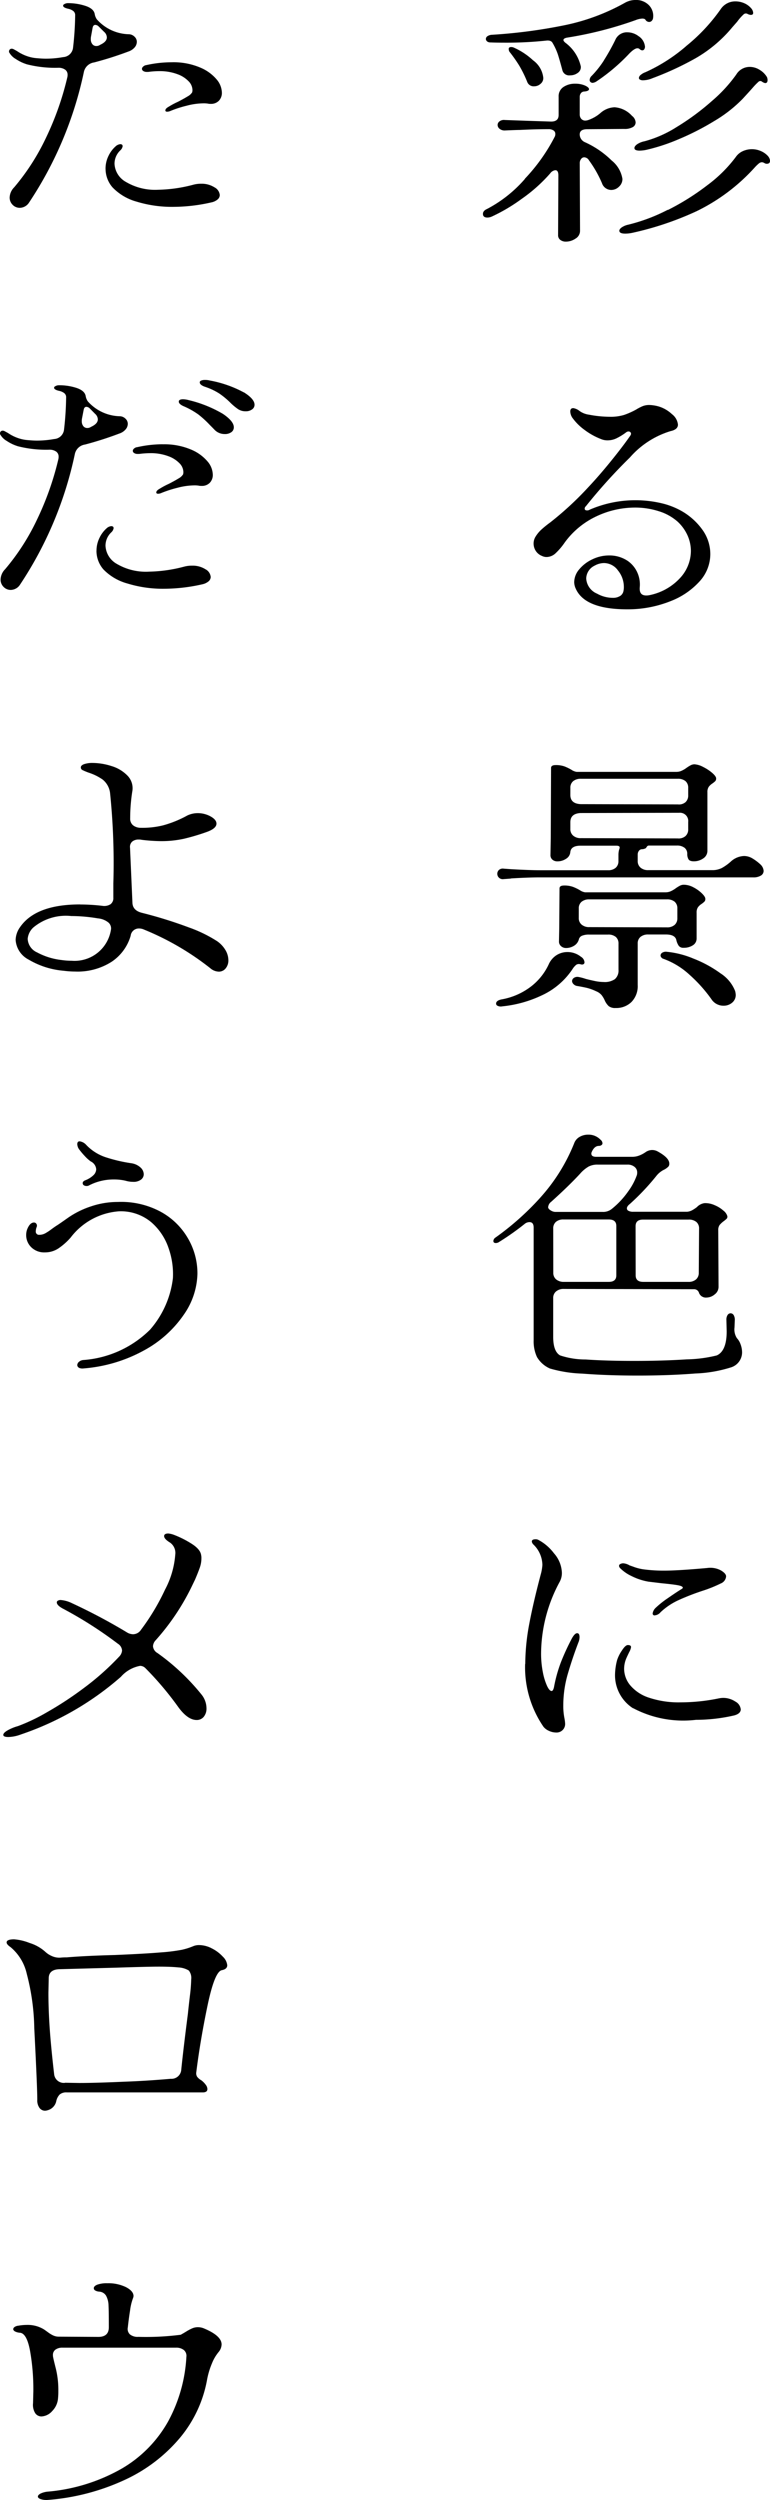 <svg xmlns="http://www.w3.org/2000/svg" width="49.42" height="160.418"><defs><clipPath id="a"><path data-name="長方形 5" d="M0 0h49.42v160.418H0z"/></clipPath></defs><g data-name="グループ 3" clip-path="url(#a)"><path data-name="パス 17" d="M33.683 11.474a11.638 11.638 0 0 0 1.92-2.7.37.37 0 0 0 .039-.183.257.257 0 0 0-.116-.219.55.55 0 0 0-.328-.084q-.81 0-1.833.05-.193 0-.965.034a.5.5 0 0 1-.338-.109.319.319 0 0 1-.125-.243.293.293 0 0 1 .125-.235.468.468 0 0 1 .338-.085l1.428.051 1.544.05q.482 0 .482-.42v-1.17a.707.707 0 0 1 .309-.629 1.308 1.308 0 0 1 .753-.211 1.537 1.537 0 0 1 .627.117c.174.079.261.158.261.235s-.109.14-.328.151a.27.27 0 0 0-.2.117.385.385 0 0 0-.068.219v1.125a.427.427 0 0 0 .1.294.343.343 0 0 0 .27.109.689.689 0 0 0 .174-.034 2.409 2.409 0 0 0 .767-.435 1.45 1.45 0 0 1 .926-.386 1.664 1.664 0 0 1 1.119.553.569.569 0 0 1 .232.42.349.349 0 0 1-.183.3 1.028 1.028 0 0 1-.55.117l-2.374.018c-.322 0-.482.111-.482.336v.016a.552.552 0 0 0 .347.487 5.905 5.905 0 0 1 1.7 1.166 1.9 1.9 0 0 1 .695 1.184.658.658 0 0 1-.222.5.7.7 0 0 1-.492.209.631.631 0 0 1-.6-.436 7.332 7.332 0 0 0-.83-1.46.376.376 0 0 0-.309-.2.251.251 0 0 0-.2.109.428.428 0 0 0-.087.277l.019 4.331a.577.577 0 0 1-.289.5 1.1 1.1 0 0 1-.618.195.579.579 0 0 1-.357-.109.369.369 0 0 1-.145-.312l.019-3.827c0-.224-.064-.336-.193-.336a.47.47 0 0 0-.328.2 10.09 10.09 0 0 1-1.833 1.639 11.125 11.125 0 0 1-1.91 1.132.725.725 0 0 1-.289.068c-.193 0-.289-.079-.289-.235 0-.135.09-.241.27-.32a8.342 8.342 0 0 0 2.422-1.922m-2.427-8.831a.2.2 0 0 1-.077-.151.22.22 0 0 1 .1-.177.549.549 0 0 1 .289-.092 33.535 33.535 0 0 0 4.66-.613A13.433 13.433 0 0 0 40.099.184a1.388 1.388 0 0 1 .695-.185 1.149 1.149 0 0 1 .849.328.98.98 0 0 1 .27.847.311.311 0 0 1-.087.167.223.223 0 0 1-.164.068.282.282 0 0 1-.232-.133c-.026-.056-.1-.084-.212-.084a1.339 1.339 0 0 0-.425.1 24.124 24.124 0 0 1-4.419 1.126c-.142.032-.212.084-.212.151 0 .043.039.1.116.167a2.61 2.61 0 0 1 1 1.528.447.447 0 0 1-.193.412.813.813 0 0 1-.5.159.445.445 0 0 1-.482-.3q-.193-.721-.3-1.05a3.96 3.96 0 0 0-.338-.73c-.064-.122-.2-.174-.405-.15a23.866 23.866 0 0 1-2.586.133q-.656 0-.984-.016a.343.343 0 0 1-.232-.068m1.389.5q0-.135.154-.135a.372.372 0 0 1 .174.034 4.461 4.461 0 0 1 1.235.815 1.588 1.588 0 0 1 .66 1.131.475.475 0 0 1-.183.386.609.609 0 0 1-.4.153.438.438 0 0 1-.444-.27 7.6 7.6 0 0 0-.524-1.069 9.506 9.506 0 0 0-.589-.839.283.283 0 0 1-.077-.2m6.1.722a13.883 13.883 0 0 0 .733-1.309.806.806 0 0 1 .791-.5 1.186 1.186 0 0 1 .7.243.892.892 0 0 1 .4.563l.019.1a.312.312 0 0 1-.048.185.148.148 0 0 1-.125.068.273.273 0 0 1-.174-.085.2.2 0 0 0-.135-.05c-.129 0-.3.113-.521.336a12.128 12.128 0 0 1-2.123 1.8.553.553 0 0 1-.232.084.2.2 0 0 1-.135-.05.171.171 0 0 1-.058-.135.389.389 0 0 1 .135-.269 6.262 6.262 0 0 0 .772-.973m4.11 9.586a15.693 15.693 0 0 0 2.547-1.6 8.843 8.843 0 0 0 1.814-1.8 1.081 1.081 0 0 1 .453-.378 1.417 1.417 0 0 1 1.129-.016 1.3 1.3 0 0 1 .463.31.542.542 0 0 1 .154.318c0 .135-.071.2-.212.2a.278.278 0 0 1-.154-.05.357.357 0 0 0-.154-.05.316.316 0 0 0-.193.076 2.6 2.6 0 0 0-.27.261 12.219 12.219 0 0 1-3.72 2.8 19.891 19.891 0 0 1-4.139 1.394 2.267 2.267 0 0 1-.444.05c-.257 0-.386-.061-.386-.185 0-.068.048-.137.145-.209a1.167 1.167 0 0 1 .415-.177 11.31 11.31 0 0 0 2.547-.957m.618-5.339a15.718 15.718 0 0 0 2.219-1.645 9.381 9.381 0 0 0 1.563-1.7 1 1 0 0 1 .868-.486 1.186 1.186 0 0 1 .637.193 1.338 1.338 0 0 1 .463.462.522.522 0 0 1 .039.185c0 .133-.051.2-.154.2a.531.531 0 0 1-.212-.1.168.168 0 0 0-.2 0 4.294 4.294 0 0 0-.376.384c-.167.191-.386.431-.656.724a8.718 8.718 0 0 1-1.824 1.426 16.749 16.749 0 0 1-2.306 1.176 12.1 12.1 0 0 1-2.046.671 2.215 2.215 0 0 1-.425.051q-.346.005-.346-.166c0-.077.058-.159.174-.243a1.3 1.3 0 0 1 .482-.193 7.444 7.444 0 0 0 2.1-.941m.55-5.154a11.552 11.552 0 0 0 2.23-2.38 1.121 1.121 0 0 1 .946-.5 1.407 1.407 0 0 1 .56.116 1.232 1.232 0 0 1 .444.32.5.5 0 0 1 .135.3c0 .09-.051.133-.154.133a.539.539 0 0 1-.212-.066.211.211 0 0 0-.255.039 3.159 3.159 0 0 0-.405.463l-.309.352a8.653 8.653 0 0 1-2.354 1.989 19.485 19.485 0 0 1-2.776 1.285 1.583 1.583 0 0 1-.6.133.381.381 0 0 1-.2-.042.124.124 0 0 1-.069-.111.279.279 0 0 1 .106-.185.994.994 0 0 1 .318-.183 10.748 10.748 0 0 0 2.6-1.663"/><path data-name="パス 18" d="M36.953 37.774a1.043 1.043 0 0 1-.1-.42 1.289 1.289 0 0 1 .318-.815 2.4 2.4 0 0 1 .839-.645 2.443 2.443 0 0 1 1.081-.252 2.086 2.086 0 0 1 1.2.352 1.794 1.794 0 0 1 .608.73 1.863 1.863 0 0 1 .164.933q-.058.552.405.553a.93.93 0 0 0 .193-.016 3.632 3.632 0 0 0 1.968-1.084 2.571 2.571 0 0 0 .714-1.753 2.47 2.47 0 0 0-.212-.992 2.74 2.74 0 0 0-.637-.889 3.267 3.267 0 0 0-1.206-.671 4.973 4.973 0 0 0-1.553-.236 5.79 5.79 0 0 0-2.441.555 5.292 5.292 0 0 0-2.055 1.695 4.143 4.143 0 0 1-.579.68.851.851 0 0 1-.579.243.637.637 0 0 1-.289-.066.842.842 0 0 1-.4-.318.866.866 0 0 1-.145-.487.826.826 0 0 1 .116-.42 2.171 2.171 0 0 1 .357-.445 6.617 6.617 0 0 1 .589-.479 20.564 20.564 0 0 0 2.451-2.266q.695-.738 1.457-1.679t1.225-1.611a.267.267 0 0 0 .058-.135.142.142 0 0 0-.047-.109.161.161 0 0 0-.106-.042.257.257 0 0 0-.174.068 3.789 3.789 0 0 1-.618.378 1.315 1.315 0 0 1-.56.125 1.047 1.047 0 0 1-.425-.084 4.371 4.371 0 0 1-1.071-.6 3.422 3.422 0 0 1-.724-.712.774.774 0 0 1-.174-.453c0-.146.064-.219.193-.219a.85.85 0 0 1 .405.185 1.335 1.335 0 0 0 .6.235 7.188 7.188 0 0 0 1.332.135 2.951 2.951 0 0 0 .926-.119 4.9 4.9 0 0 0 .753-.334 3.2 3.2 0 0 1 .434-.227 1.146 1.146 0 0 1 .434-.076 2.454 2.454 0 0 1 .618.1 2.163 2.163 0 0 1 .83.487.97.97 0 0 1 .386.672q0 .318-.482.42a5.637 5.637 0 0 0-2.6 1.687 34.641 34.641 0 0 0-2.827 3.131.2.2 0 0 0-.077.151c0 .079.051.117.154.117a.309.309 0 0 0 .174-.05 7.381 7.381 0 0 1 4.6-.412 4.874 4.874 0 0 1 1.341.529 4.22 4.22 0 0 1 1.341 1.251 2.674 2.674 0 0 1 .453 1.486 2.6 2.6 0 0 1-.685 1.746 4.877 4.877 0 0 1-1.872 1.275 7.382 7.382 0 0 1-2.653.521q-2.826.029-3.426-1.324m2.846.47a.49.49 0 0 0 .222-.352 1.112 1.112 0 0 0 .019-.235 1.663 1.663 0 0 0-.376-1.05 1.114 1.114 0 0 0-.9-.478 1.26 1.26 0 0 0-.6.167.941.941 0 0 0-.54.823 1.124 1.124 0 0 0 .695.973 2.06 2.06 0 0 0 1.023.269.82.82 0 0 0 .453-.117"/><path data-name="パス 19" d="M32.168 64.585a.481.481 0 0 1-.241-.05.152.152 0 0 1-.087-.135c0-.145.142-.241.425-.285a4.333 4.333 0 0 0 1.66-.7 3.822 3.822 0 0 0 1.293-1.537 1.353 1.353 0 0 1 .511-.595 1.3 1.3 0 0 1 .685-.193 1.366 1.366 0 0 1 .868.3.454.454 0 0 1 .232.352c0 .1-.058.151-.174.151l-.154-.034h-.058a.284.284 0 0 0-.193.092 1.132 1.132 0 0 0-.154.177 4.746 4.746 0 0 1-2.017 1.746 7.681 7.681 0 0 1-2.518.7Zm.618-8.209-.463.034a.353.353 0 0 1-.3-.092.345.345 0 0 1-.106-.244.336.336 0 0 1 .106-.252.372.372 0 0 1 .3-.084l.463.034q1.216.068 1.872.068h4.361a.717.717 0 0 0 .5-.159.554.554 0 0 0 .174-.429v-.418a1.353 1.353 0 0 1 .039-.3.482.482 0 0 0 .039-.153q0-.116-.212-.116h-2.3q-.618 0-.656.418a.55.55 0 0 1-.27.421.991.991 0 0 1-.56.167.47.47 0 0 1-.318-.109.369.369 0 0 1-.125-.294l.019-1.108.019-4.482c0-.124.1-.185.289-.185a1.624 1.624 0 0 1 .569.084 3.061 3.061 0 0 1 .453.219.8.8 0 0 0 .328.133h6.407a.8.8 0 0 0 .338-.074 1.706 1.706 0 0 0 .3-.177 2.388 2.388 0 0 1 .251-.159.538.538 0 0 1 .27-.076 1.333 1.333 0 0 1 .55.167 2.824 2.824 0 0 1 .589.386c.167.146.251.264.251.354a.24.24 0 0 1-.058.175 1.522 1.522 0 0 1-.174.143.893.893 0 0 0-.241.219.586.586 0 0 0-.087.352v3.744a.578.578 0 0 1-.27.5 1.032 1.032 0 0 1-.6.185q-.27 0-.347-.135a.66.66 0 0 1-.077-.334.485.485 0 0 0-.174-.4.774.774 0 0 0-.5-.142h-1.773a.15.15 0 0 0-.135.058 1.47 1.47 0 0 1-.077.109.526.526 0 0 1-.27.068.256.256 0 0 0-.183.117.382.382 0 0 0-.068.219v.418a.54.54 0 0 0 .183.429.724.724 0 0 0 .492.159h4.091a1.335 1.335 0 0 0 .646-.143 3.2 3.2 0 0 0 .55-.394 1.321 1.321 0 0 1 .868-.37 1.05 1.05 0 0 1 .5.135 3.021 3.021 0 0 1 .54.4.626.626 0 0 1 .212.42.351.351 0 0 1-.174.3.89.89 0 0 1-.5.117h-13.68q-.772 0-1.872.068m3.107 3.207.019-2.568c0-.124.1-.185.289-.185a1.624 1.624 0 0 1 .569.084 3.061 3.061 0 0 1 .453.219.8.8 0 0 0 .328.133h5.172a.8.8 0 0 0 .338-.074 1.7 1.7 0 0 0 .3-.177 2.389 2.389 0 0 1 .251-.159.538.538 0 0 1 .27-.076 1.329 1.329 0 0 1 .627.167 2.275 2.275 0 0 1 .54.386c.148.146.222.262.222.352a.242.242 0 0 1-.058.177 1.522 1.522 0 0 1-.174.143.893.893 0 0 0-.241.219.586.586 0 0 0-.087.352v1.645a.508.508 0 0 1-.241.445 1.045 1.045 0 0 1-.589.159.362.362 0 0 1-.318-.127 1.123 1.123 0 0 1-.145-.326q-.058-.4-.675-.4h-1.138a.747.747 0 0 0-.492.151.534.534 0 0 0-.183.437v2.652a1.457 1.457 0 0 1-.4 1.092 1.39 1.39 0 0 1-1.013.386.679.679 0 0 1-.444-.117 1.128 1.128 0 0 1-.251-.352 1.579 1.579 0 0 0-.212-.362.888.888 0 0 0-.347-.243 3.15 3.15 0 0 0-.569-.211q-.241-.058-.627-.125a.4.4 0 0 1-.251-.117.3.3 0 0 1-.1-.2.258.258 0 0 1 .125-.21.4.4 0 0 1 .309-.051 3.1 3.1 0 0 1 .444.119c.167.045.357.088.569.133a2.85 2.85 0 0 0 .589.068 1.132 1.132 0 0 0 .714-.185.729.729 0 0 0 .232-.6v-1.671a.549.549 0 0 0-.174-.437.74.74 0 0 0-.5-.151h-1.2a1.176 1.176 0 0 0-.473.076.345.345 0 0 0-.2.243.686.686 0 0 1-.309.4.976.976 0 0 1-.521.143.463.463 0 0 1-.309-.117.384.384 0 0 1-.135-.3Zm.714-8.562q0 .552.656.587l6.252.018a.64.64 0 0 0 .482-.143.573.573 0 0 0 .174-.445v-.47a.551.551 0 0 0-.174-.437.748.748 0 0 0-.5-.151h-6.214a.756.756 0 0 0-.492.151.537.537 0 0 0-.183.437Zm0 2.182a.539.539 0 0 0 .183.428.716.716 0 0 0 .492.159l6.214.018a.666.666 0 0 0 .492-.143.558.558 0 0 0 .183-.445v-.47a.529.529 0 0 0-.579-.587l-6.329.016q-.656.034-.656.589Zm.54 5.707a.534.534 0 0 0 .183.428.717.717 0 0 0 .492.161l4.979.016a.717.717 0 0 0 .5-.159.553.553 0 0 0 .174-.428v-.621a.549.549 0 0 0-.174-.437.74.74 0 0 0-.5-.151h-4.978a.747.747 0 0 0-.492.151.534.534 0 0 0-.183.437Zm5.307 2.543a.208.208 0 0 1-.058-.133.215.215 0 0 1 .106-.177.435.435 0 0 1 .3-.06 5.851 5.851 0 0 1 1.708.437 7.664 7.664 0 0 1 1.737.947 2.386 2.386 0 0 1 .936 1.134 1.265 1.265 0 0 1 .039.235.634.634 0 0 1-.232.513.819.819 0 0 1-.54.193.912.912 0 0 1-.791-.42 9.318 9.318 0 0 0-1.389-1.553 4.969 4.969 0 0 0-1.679-1.032.243.243 0 0 1-.135-.084"/><path data-name="パス 20" d="M34.675 76.849a11.639 11.639 0 0 0 2.181-3.5.768.768 0 0 1 .347-.4 1.076 1.076 0 0 1 .54-.142 1.054 1.054 0 0 1 .791.318.326.326 0 0 1 .135.235.147.147 0 0 1-.068.119.265.265 0 0 1-.164.05c-.193 0-.347.133-.463.4a.209.209 0 0 0-.019.1c0 .133.1.2.309.2h2.3a1.238 1.238 0 0 0 .425-.068 1.9 1.9 0 0 0 .425-.217.75.75 0 0 1 .444-.151.731.731 0 0 1 .367.1c.489.269.733.527.733.773a.274.274 0 0 1-.068.2 1.385 1.385 0 0 1-.222.167 1.435 1.435 0 0 0-.54.42 15.26 15.26 0 0 1-1.7 1.8q-.193.15-.193.285a.176.176 0 0 0 .106.159.631.631 0 0 0 .3.059h3.454a.842.842 0 0 0 .318-.093 2.224 2.224 0 0 0 .318-.209.82.82 0 0 1 .482-.252 1.435 1.435 0 0 1 .646.127 1.989 1.989 0 0 1 .569.352.7.7 0 0 1 .251.344.192.192 0 0 1-.039.175 1.712 1.712 0 0 1-.193.161 1.512 1.512 0 0 0-.261.243.552.552 0 0 0-.087.344l.019 3.626a.6.6 0 0 1-.251.486.82.82 0 0 1-.521.2.465.465 0 0 1-.482-.3.325.325 0 0 0-.309-.235l-8.356-.018a.747.747 0 0 0-.511.161.539.539 0 0 0-.183.428v2.485q0 .941.444 1.192a5.166 5.166 0 0 0 1.64.261q1.351.092 3.126.092 1.814 0 3.358-.1a8.665 8.665 0 0 0 1.93-.252q.637-.285.637-1.544l-.019-.74a.537.537 0 0 1 .077-.31.225.225 0 0 1 .386 0 .575.575 0 0 1 .077.328l-.019.47a1.026 1.026 0 0 0 .154.688 1.1 1.1 0 0 1 .232.386 1.494 1.494 0 0 1 .1.537 1.01 1.01 0 0 1-.733.958 8.585 8.585 0 0 1-2.267.386q-1.669.133-3.7.133-1.949 0-3.551-.125a8.41 8.41 0 0 1-2.084-.328 1.811 1.811 0 0 1-.83-.738 2.379 2.379 0 0 1-.212-1.074v-7.23q0-.352-.27-.352a.5.5 0 0 0-.328.133 16.943 16.943 0 0 1-1.621 1.142.362.362 0 0 1-.212.068q-.154 0-.154-.135a.279.279 0 0 1 .135-.217 17.631 17.631 0 0 0 2.875-2.56m.5.595a.233.233 0 0 0 .116.185.612.612 0 0 0 .328.135h3.055a.875.875 0 0 0 .6-.2 5.4 5.4 0 0 0 1.042-1.116 4.036 4.036 0 0 0 .56-1.05.6.6 0 0 0 .019-.167.447.447 0 0 0-.174-.36.678.678 0 0 0-.444-.143h-1.93a1.218 1.218 0 0 0-.569.125 2.175 2.175 0 0 0-.55.462q-.714.774-1.853 1.8a.466.466 0 0 0-.193.336m.328 4.215a.539.539 0 0 0 .183.428.755.755 0 0 0 .511.159h2.87q.482 0 .482-.42v-3.163c0-.281-.161-.421-.482-.421h-2.912a.709.709 0 0 0-.482.153.543.543 0 0 0-.174.436Zm5.287.167q0 .42.482.42h2.895a.717.717 0 0 0 .5-.159.553.553 0 0 0 .174-.428l.019-2.821a.543.543 0 0 0-.174-.436.74.74 0 0 0-.5-.153h-2.919c-.322 0-.482.14-.482.421Z"/><path data-name="パス 21" d="M33.712 106.774a14.087 14.087 0 0 1 .261-2.594q.261-1.385.762-3.264a3.024 3.024 0 0 0 .077-.5 1.866 1.866 0 0 0-.579-1.311.338.338 0 0 1-.1-.185q0-.15.232-.15a.355.355 0 0 1 .174.032 3.04 3.04 0 0 1 1.013.865 1.99 1.99 0 0 1 .511 1.251 1.188 1.188 0 0 1-.135.571 9.758 9.758 0 0 0-1.2 4.565 6.2 6.2 0 0 0 .116 1.261 3.883 3.883 0 0 0 .27.872c.1.212.2.32.289.32.064 0 .116-.084.154-.252a9.168 9.168 0 0 1 .453-1.619 15.113 15.113 0 0 1 .685-1.487q.193-.352.347-.352c.1 0 .154.084.154.252a.906.906 0 0 1-.077.352q-.367.958-.666 1.973a7.241 7.241 0 0 0-.3 2.057 3.971 3.971 0 0 0 .077.839 2.491 2.491 0 0 1 .039.3.546.546 0 0 1-.579.6 1.084 1.084 0 0 1-.463-.109.912.912 0 0 1-.347-.261 6.743 6.743 0 0 1-1.177-4.03m6.928 2.846a2.516 2.516 0 0 1-1.158-2.124 3.883 3.883 0 0 1 .135-.973 2.378 2.378 0 0 1 .3-.6c.161-.251.293-.371.4-.36.129 0 .193.045.193.133a.933.933 0 0 1-.116.318c-.077.158-.135.281-.174.37a1.744 1.744 0 0 0-.154.706 1.679 1.679 0 0 0 .386 1.048 2.628 2.628 0 0 0 1.206.8 6.014 6.014 0 0 0 2.055.3 12.1 12.1 0 0 0 2.412-.251 1.641 1.641 0 0 1 .27-.034 1.4 1.4 0 0 1 .81.235.641.641 0 0 1 .347.5q0 .268-.405.386a10.982 10.982 0 0 1-2.47.286 6.877 6.877 0 0 1-4.033-.748m1.389-5.952a.119.119 0 0 1-.135-.133.62.62 0 0 1 .193-.354 5.992 5.992 0 0 1 .782-.621q.531-.369.859-.571c.064-.034.1-.068.1-.1 0-.068-.113-.121-.338-.161s-.569-.08-1.032-.125l-.83-.1a3.847 3.847 0 0 1-1.09-.36 2.576 2.576 0 0 1-.724-.5.239.239 0 0 1-.077-.151.133.133 0 0 1 .087-.125.4.4 0 0 1 .183-.043.924.924 0 0 1 .405.135c.039.011.142.048.309.109a3.048 3.048 0 0 0 .579.143 9.842 9.842 0 0 0 1.332.084q.888 0 2.759-.169a1.434 1.434 0 0 1 .878.151q.338.2.338.386a.53.53 0 0 1-.338.453 8.459 8.459 0 0 1-1.167.471 15.184 15.184 0 0 0-1.573.613 4.286 4.286 0 0 0-1.129.764.538.538 0 0 1-.367.2"/><path data-name="パス 22" d="M.579 3.307a.188.188 0 0 1 .048-.131.165.165 0 0 1 .125-.05.278.278 0 0 1 .154.05 2.709 2.709 0 0 1 .289.169 2.806 2.806 0 0 0 .5.243 2.429 2.429 0 0 0 .637.143q.386.034.6.034a6.271 6.271 0 0 0 1.119-.1.677.677 0 0 0 .637-.6A19.735 19.735 0 0 0 4.824.99a.332.332 0 0 0-.135-.294.835.835 0 0 0-.28-.126 1.44 1.44 0 0 1-.183-.05C4.11.476 4.052.426 4.052.369s.032-.084.1-.117a.449.449 0 0 1 .212-.05A3.589 3.589 0 0 1 5.48.376q.54.176.6.529a.839.839 0 0 0 .135.336 2.835 2.835 0 0 0 2.084.957.537.537 0 0 1 .338.159.447.447 0 0 1 .145.328.557.557 0 0 1-.135.352.914.914 0 0 1-.405.269 22.24 22.24 0 0 1-2.2.7.783.783 0 0 0-.656.6 24.05 24.05 0 0 1-3.512 8.378.725.725 0 0 1-.6.352.632.632 0 0 1-.463-.193.65.65 0 0 1-.192-.467.976.976 0 0 1 .289-.654 14.461 14.461 0 0 0 2.045-3.183 18.9 18.9 0 0 0 1.366-3.871.6.6 0 0 0 .019-.167.39.39 0 0 0-.164-.336.738.738 0 0 0-.434-.117 7.28 7.28 0 0 1-2.007-.219 2.714 2.714 0 0 1-.72-.343 1.113 1.113 0 0 1-.415-.41.089.089 0 0 1-.019-.069m5.268-.991a.777.777 0 0 0-.019.2.483.483 0 0 0 .1.318.309.309 0 0 0 .251.119.394.394 0 0 0 .232-.068l.1-.051c.232-.122.347-.269.347-.436a.49.49 0 0 0-.174-.352l-.354-.35a.338.338 0 0 0-.212-.1c-.09 0-.148.061-.174.185Zm.926 8.512a1.871 1.871 0 0 1 .193-.831 1.91 1.91 0 0 1 .5-.646.512.512 0 0 1 .251-.1c.1 0 .154.043.154.133a.465.465 0 0 1-.154.269 1.18 1.18 0 0 0-.367.857 1.408 1.408 0 0 0 .736 1.166 3.669 3.669 0 0 0 2.065.5 9.384 9.384 0 0 0 2.238-.318 1.86 1.86 0 0 1 .521-.068 1.52 1.52 0 0 1 .849.227.623.623 0 0 1 .347.5.374.374 0 0 1-.135.277.883.883 0 0 1-.405.193 11.061 11.061 0 0 1-2.431.286 7.74 7.74 0 0 1-2.374-.336 3.386 3.386 0 0 1-1.542-.917 1.822 1.822 0 0 1-.444-1.192m4.244-6.832a4.369 4.369 0 0 1 1.843.344 2.751 2.751 0 0 1 1.09.814 1.357 1.357 0 0 1 .289.79.725.725 0 0 1-.193.521.69.69 0 0 1-.521.2.76.76 0 0 1-.193-.018 1.816 1.816 0 0 0-.289-.016 4.367 4.367 0 0 0-1.061.151 7.308 7.308 0 0 0-1.042.336.561.561 0 0 1-.212.05c-.077 0-.116-.027-.116-.084 0-.079.071-.158.212-.235a4.866 4.866 0 0 1 .6-.32c.257-.133.463-.249.618-.344a.77.77 0 0 0 .289-.259.522.522 0 0 0 .019-.169.826.826 0 0 0-.251-.545 1.858 1.858 0 0 0-.743-.462 3.184 3.184 0 0 0-1.129-.185 5.212 5.212 0 0 0-.714.05h-.096a.392.392 0 0 1-.222-.058.172.172 0 0 1-.087-.143.213.213 0 0 1 .076-.138.359.359 0 0 1 .212-.1 7.407 7.407 0 0 1 1.621-.18"/><path data-name="パス 23" d="M0 27.818a.184.184 0 0 1 .048-.133.166.166 0 0 1 .125-.051.281.281 0 0 1 .154.051 2.6 2.6 0 0 1 .289.167 2.7 2.7 0 0 0 .5.243 2.429 2.429 0 0 0 .637.143q.386.034.6.034a6.271 6.271 0 0 0 1.119-.1.677.677 0 0 0 .637-.6 19.708 19.708 0 0 0 .135-2.063.33.33 0 0 0-.135-.294.839.839 0 0 0-.28-.127 1.2 1.2 0 0 1-.183-.05c-.116-.045-.174-.095-.174-.151s.032-.084.1-.117a.449.449 0 0 1 .212-.05 3.589 3.589 0 0 1 1.116.168c.36.119.56.294.6.529a.839.839 0 0 0 .135.336 2.835 2.835 0 0 0 2.084.957.537.537 0 0 1 .338.159.447.447 0 0 1 .145.328.554.554 0 0 1-.135.352.9.9 0 0 1-.405.269 22.245 22.245 0 0 1-2.2.706.779.779 0 0 0-.656.6 24.05 24.05 0 0 1-3.512 8.378.725.725 0 0 1-.6.352.632.632 0 0 1-.463-.193.649.649 0 0 1-.193-.478.979.979 0 0 1 .289-.656 14.461 14.461 0 0 0 2.046-3.181 18.925 18.925 0 0 0 1.37-3.869.625.625 0 0 0 .019-.169.39.39 0 0 0-.164-.336.738.738 0 0 0-.434-.116 7.343 7.343 0 0 1-2.007-.219 2.719 2.719 0 0 1-.724-.344 1.09 1.09 0 0 1-.415-.412.089.089 0 0 1-.018-.063m5.268-.991a.786.786 0 0 0-.019.2.49.49 0 0 0 .1.32.313.313 0 0 0 .251.117.394.394 0 0 0 .232-.068l.1-.05c.232-.124.347-.269.347-.436a.493.493 0 0 0-.174-.354l-.347-.352a.338.338 0 0 0-.212-.1c-.09 0-.148.063-.174.185Zm.926 8.512a1.859 1.859 0 0 1 .193-.83 1.9 1.9 0 0 1 .5-.648.512.512 0 0 1 .251-.1c.1 0 .154.045.154.133a.465.465 0 0 1-.154.269 1.183 1.183 0 0 0-.367.857 1.412 1.412 0 0 0 .733 1.167 3.67 3.67 0 0 0 2.065.494 9.384 9.384 0 0 0 2.238-.318 1.862 1.862 0 0 1 .521-.066 1.52 1.52 0 0 1 .849.225.623.623 0 0 1 .347.5.377.377 0 0 1-.135.278.916.916 0 0 1-.405.193 11.153 11.153 0 0 1-2.431.285 7.691 7.691 0 0 1-2.374-.336 3.386 3.386 0 0 1-1.544-.907 1.822 1.822 0 0 1-.444-1.192m4.245-6.833a4.394 4.394 0 0 1 1.843.344 2.781 2.781 0 0 1 1.09.814 1.357 1.357 0 0 1 .289.79.722.722 0 0 1-.193.521.69.69 0 0 1-.521.2.779.779 0 0 1-.193-.016 1.59 1.59 0 0 0-.289-.018 4.447 4.447 0 0 0-1.061.151 7.741 7.741 0 0 0-1.042.336.532.532 0 0 1-.212.05c-.077 0-.116-.027-.116-.084 0-.079.071-.156.212-.235a5.1 5.1 0 0 1 .6-.32q.386-.2.618-.343a.785.785 0 0 0 .289-.261.522.522 0 0 0 .019-.169.826.826 0 0 0-.251-.545 1.876 1.876 0 0 0-.743-.462 3.184 3.184 0 0 0-1.129-.185 5.8 5.8 0 0 0-.714.05h-.1a.392.392 0 0 1-.222-.058.172.172 0 0 1-.087-.143.207.207 0 0 1 .077-.142.351.351 0 0 1 .212-.093 7.407 7.407 0 0 1 1.621-.185m3.879-1.947c.463.314.695.6.695.857a.373.373 0 0 1-.164.318.692.692 0 0 1-.415.117.9.9 0 0 1-.637-.252 18.678 18.678 0 0 0-.328-.334 6.5 6.5 0 0 0-.724-.664 5.014 5.014 0 0 0-.975-.545q-.289-.135-.289-.285c0-.1.09-.153.27-.153a1.387 1.387 0 0 1 .347.051 7.932 7.932 0 0 1 2.219.889m1.341-1.385c.457.285.685.552.685.8a.359.359 0 0 1-.164.3.669.669 0 0 1-.4.117.866.866 0 0 1-.56-.185 3.6 3.6 0 0 1-.463-.4 5.038 5.038 0 0 0-.685-.561 4.1 4.1 0 0 0-.917-.429c-.219-.077-.328-.174-.328-.285 0-.045.029-.082.087-.109a.575.575 0 0 1 .241-.042 1.139 1.139 0 0 1 .309.034 7.351 7.351 0 0 1 2.19.764"/><path data-name="パス 24" d="M5.133 58.038a12.49 12.49 0 0 1 1.428.085.757.757 0 0 0 .531-.1.487.487 0 0 0 .183-.42v-.923a44.074 44.074 0 0 0-.212-5.808 1.312 1.312 0 0 0-.473-.849 3.383 3.383 0 0 0-.9-.444 3.917 3.917 0 0 1-.386-.161.186.186 0 0 1-.116-.175c0-.09.071-.159.212-.211a1.648 1.648 0 0 1 .54-.076 4.009 4.009 0 0 1 1.216.2 2.358 2.358 0 0 1 1.032.621 1.151 1.151 0 0 1 .3 1.024 11.194 11.194 0 0 0-.133 1.711.545.545 0 0 0 .174.436.776.776 0 0 0 .482.169 5.524 5.524 0 0 0 1.467-.159 7.071 7.071 0 0 0 1.544-.63 1.548 1.548 0 0 1 .656-.151 1.694 1.694 0 0 1 .839.211c.251.14.376.293.376.462q0 .3-.579.519a13.73 13.73 0 0 1-1.515.453 6.742 6.742 0 0 1-1.5.151 10.865 10.865 0 0 1-1.2-.084.76.76 0 0 0-.193-.018.623.623 0 0 0-.425.135.458.458 0 0 0-.135.4l.154 3.527q.019.487.6.638a27.915 27.915 0 0 1 3.02.939 8.708 8.708 0 0 1 1.824.889 1.842 1.842 0 0 1 .54.589 1.294 1.294 0 0 1 .174.621.8.8 0 0 1-.174.529.55.55 0 0 1-.444.209.863.863 0 0 1-.54-.217 17.481 17.481 0 0 0-4.265-2.485.765.765 0 0 0-.309-.068.528.528 0 0 0-.54.47 3.018 3.018 0 0 1-1.218 1.665 4.053 4.053 0 0 1-2.345.629 5.638 5.638 0 0 1-.733-.05 5.264 5.264 0 0 1-2.248-.714 1.535 1.535 0 0 1-.839-1.267 1.476 1.476 0 0 1 .27-.798q1-1.476 3.859-1.478m-3.353 2.237a1 1 0 0 0 .6.841 4.312 4.312 0 0 0 1.553.487 4.675 4.675 0 0 0 .675.05 2.36 2.36 0 0 0 2.509-1.963.5.5 0 0 0-.154-.487 1.231 1.231 0 0 0-.675-.269 10.407 10.407 0 0 0-1.717-.151 3.256 3.256 0 0 0-2.428.733 1.123 1.123 0 0 0-.367.756"/><path data-name="パス 25" d="M5.066 87.761a.189.189 0 0 1-.106-.175.281.281 0 0 1 .106-.2.48.48 0 0 1 .3-.119 6.773 6.773 0 0 0 4.265-1.947 6.1 6.1 0 0 0 1.467-3.306 5 5 0 0 0-.27-1.9 3.8 3.8 0 0 0-1.119-1.687 3.037 3.037 0 0 0-2.084-.7 4.277 4.277 0 0 0-3.09 1.683 4.048 4.048 0 0 1-.791.7 1.547 1.547 0 0 1-.868.252 1.174 1.174 0 0 1-.868-.328 1.082 1.082 0 0 1-.328-.8 1.033 1.033 0 0 1 .058-.336c.116-.3.264-.453.444-.453a.179.179 0 0 1 .154.085.217.217 0 0 1 .019.2.764.764 0 0 0-.058.269.206.206 0 0 0 .232.235.775.775 0 0 0 .367-.092 3.064 3.064 0 0 0 .376-.244c.135-.1.254-.185.357-.251q.116-.068.743-.511a5.684 5.684 0 0 1 1.463-.725 5.343 5.343 0 0 1 1.727-.285 5.349 5.349 0 0 1 2.673.587 4.505 4.505 0 0 1 1.8 1.7 4.46 4.46 0 0 1 .637 2.316 4.768 4.768 0 0 1-.868 2.62 7.3 7.3 0 0 1-2.528 2.284 9.577 9.577 0 0 1-3.9 1.174.57.57 0 0 1-.318-.042m.5-11.663a.31.31 0 0 1-.183-.05.16.16 0 0 1-.068-.135c0-.079.058-.14.174-.185a1.55 1.55 0 0 0 .511-.318.55.55 0 0 0 .183-.386.608.608 0 0 0-.347-.5 2.322 2.322 0 0 1-.376-.336 4.747 4.747 0 0 1-.357-.42.607.607 0 0 1-.135-.352c0-.124.051-.185.154-.185a.693.693 0 0 1 .425.235 3.05 3.05 0 0 0 1.177.764 9.789 9.789 0 0 0 1.719.408 1.105 1.105 0 0 1 .579.269.6.6 0 0 1 .212.436.43.43 0 0 1-.175.345.774.774 0 0 1-.5.143 1.714 1.714 0 0 1-.482-.068 3.1 3.1 0 0 0-.733-.084 3.417 3.417 0 0 0-1.6.37.322.322 0 0 1-.174.05"/><path data-name="パス 26" d="M.54 111.459c-.219 0-.328-.045-.328-.133s.077-.169.232-.269a2.951 2.951 0 0 1 .714-.3 11.833 11.833 0 0 0 1.822-.868 22.1 22.1 0 0 0 2.384-1.561 16.926 16.926 0 0 0 2.277-2.02.634.634 0 0 0 .193-.4.556.556 0 0 0-.27-.436 25.955 25.955 0 0 0-3.493-2.234c-.283-.145-.425-.285-.425-.418a.124.124 0 0 1 .068-.109.336.336 0 0 1 .183-.043 1.968 1.968 0 0 1 .714.2 36.7 36.7 0 0 1 3.512 1.862.786.786 0 0 0 .425.135.616.616 0 0 0 .5-.285 14.417 14.417 0 0 0 1.544-2.578 5.7 5.7 0 0 0 .656-2.242.811.811 0 0 0-.328-.772q-.386-.234-.386-.42c0-.111.09-.169.27-.169a1.524 1.524 0 0 1 .309.068 6.258 6.258 0 0 1 1.129.555q.608.369.666.756a.876.876 0 0 1 .019.219 1.806 1.806 0 0 1-.106.6c-.071.2-.17.453-.3.756l-.154.32a14.9 14.9 0 0 1-2.374 3.575.608.608 0 0 0-.174.386.554.554 0 0 0 .289.437 14.2 14.2 0 0 1 2.817 2.652 1.424 1.424 0 0 1 .328.891.827.827 0 0 1-.173.544.57.57 0 0 1-.463.209q-.56 0-1.158-.806a20.284 20.284 0 0 0-2.139-2.534.491.491 0 0 0-.328-.135 2.167 2.167 0 0 0-1.235.706 18.9 18.9 0 0 1-6.407 3.694 2.452 2.452 0 0 1-.81.167"/><path data-name="パス 27" d="M2.2 130.146a14.6 14.6 0 0 0-.482-3.491 3.12 3.12 0 0 0-1.042-1.715c-.167-.113-.251-.212-.251-.3 0-.133.161-.2.482-.2a3.373 3.373 0 0 1 .994.235 2.692 2.692 0 0 1 .994.555 1.477 1.477 0 0 0 .453.293 1.154 1.154 0 0 0 .531.093 3.519 3.519 0 0 1 .405-.018q1.177-.1 3.088-.151 1.949-.082 2.943-.167a11.551 11.551 0 0 0 1.36-.169 4.272 4.272 0 0 0 .695-.217.965.965 0 0 1 .425-.084 1.782 1.782 0 0 1 .81.217 2.439 2.439 0 0 1 .7.529.884.884 0 0 1 .28.547q0 .251-.347.318-.463.084-.926 2.308t-.714 4.241a.418.418 0 0 0 .058.293.9.9 0 0 0 .27.227 1.37 1.37 0 0 1 .28.285.491.491 0 0 1 .106.269c0 .146-.1.219-.289.219H4.284a.648.648 0 0 0-.453.135.879.879 0 0 0-.222.436.767.767 0 0 1-.54.571.688.688 0 0 1-.174.034.441.441 0 0 1-.357-.177.813.813 0 0 1-.145-.527q0-.806-.193-4.583m1.968 3.491.926.016q1.023 0 2.914-.084 1.37-.048 2.952-.185a.626.626 0 0 0 .675-.6q.135-1.327.425-3.576.039-.386.125-1.126a10.324 10.324 0 0 0 .087-1.074.764.764 0 0 0-.154-.571 1.427 1.427 0 0 0-.675-.2q-.482-.051-1.274-.05-.656 0-2.7.066l-3.686.1q-.656.034-.656.587l-.019.925q0 .907.058 1.9.077 1.327.309 3.324a.622.622 0 0 0 .695.555"/><path data-name="パス 28" d="M2.615 160.364c-.122-.045-.183-.1-.183-.167s.058-.133.174-.195a1.416 1.416 0 0 1 .5-.125 11.569 11.569 0 0 0 4.728-1.486 8.06 8.06 0 0 0 2.952-3.006 9.766 9.766 0 0 0 1.177-4.155.487.487 0 0 0-.164-.436.779.779 0 0 0-.511-.151H4.014a.731.731 0 0 0-.453.125.412.412 0 0 0-.164.346.621.621 0 0 0 .019.167c.013.077.071.322.174.73a5.765 5.765 0 0 1 .154 1.4 4.381 4.381 0 0 1-.019.47 1.3 1.3 0 0 1-.376.831.978.978 0 0 1-.685.344.481.481 0 0 1-.405-.211 1.016 1.016 0 0 1-.138-.642l.019-.738a14.115 14.115 0 0 0-.212-2.62q-.207-1.109-.635-1.159a.81.81 0 0 1-.328-.083c-.077-.045-.116-.095-.116-.151a.182.182 0 0 1 .087-.135.486.486 0 0 1 .241-.084 3.139 3.139 0 0 1 .54-.05 2 2 0 0 1 1.1.285q.1.067.28.2a1.872 1.872 0 0 0 .338.2.837.837 0 0 0 .328.068l2.547.016q.675 0 .675-.621c0-.672-.006-1.135-.019-1.394a1.38 1.38 0 0 0-.154-.621.547.547 0 0 0-.444-.269.577.577 0 0 1-.261-.076.172.172 0 0 1-.087-.143q0-.135.222-.227a1.767 1.767 0 0 1 .646-.092 2.574 2.574 0 0 1 1.2.251q.482.253.482.571a.466.466 0 0 1-.039.151 3.5 3.5 0 0 0-.183.773q-.087.552-.145 1.09a.479.479 0 0 0 .135.445.78.78 0 0 0 .54.159 17.486 17.486 0 0 0 2.721-.135c.1-.055.222-.125.357-.209a2.924 2.924 0 0 1 .376-.2.891.891 0 0 1 .367-.076 1 1 0 0 1 .405.084q1.119.47 1.119 1.024a.805.805 0 0 1-.193.486 2.716 2.716 0 0 0-.425.724 5.074 5.074 0 0 0-.328 1.124 8.046 8.046 0 0 1-1.737 3.668 10.173 10.173 0 0 1-3.519 2.681 14.331 14.331 0 0 1-4.95 1.293 1.147 1.147 0 0 1-.453-.05"/></g></svg>